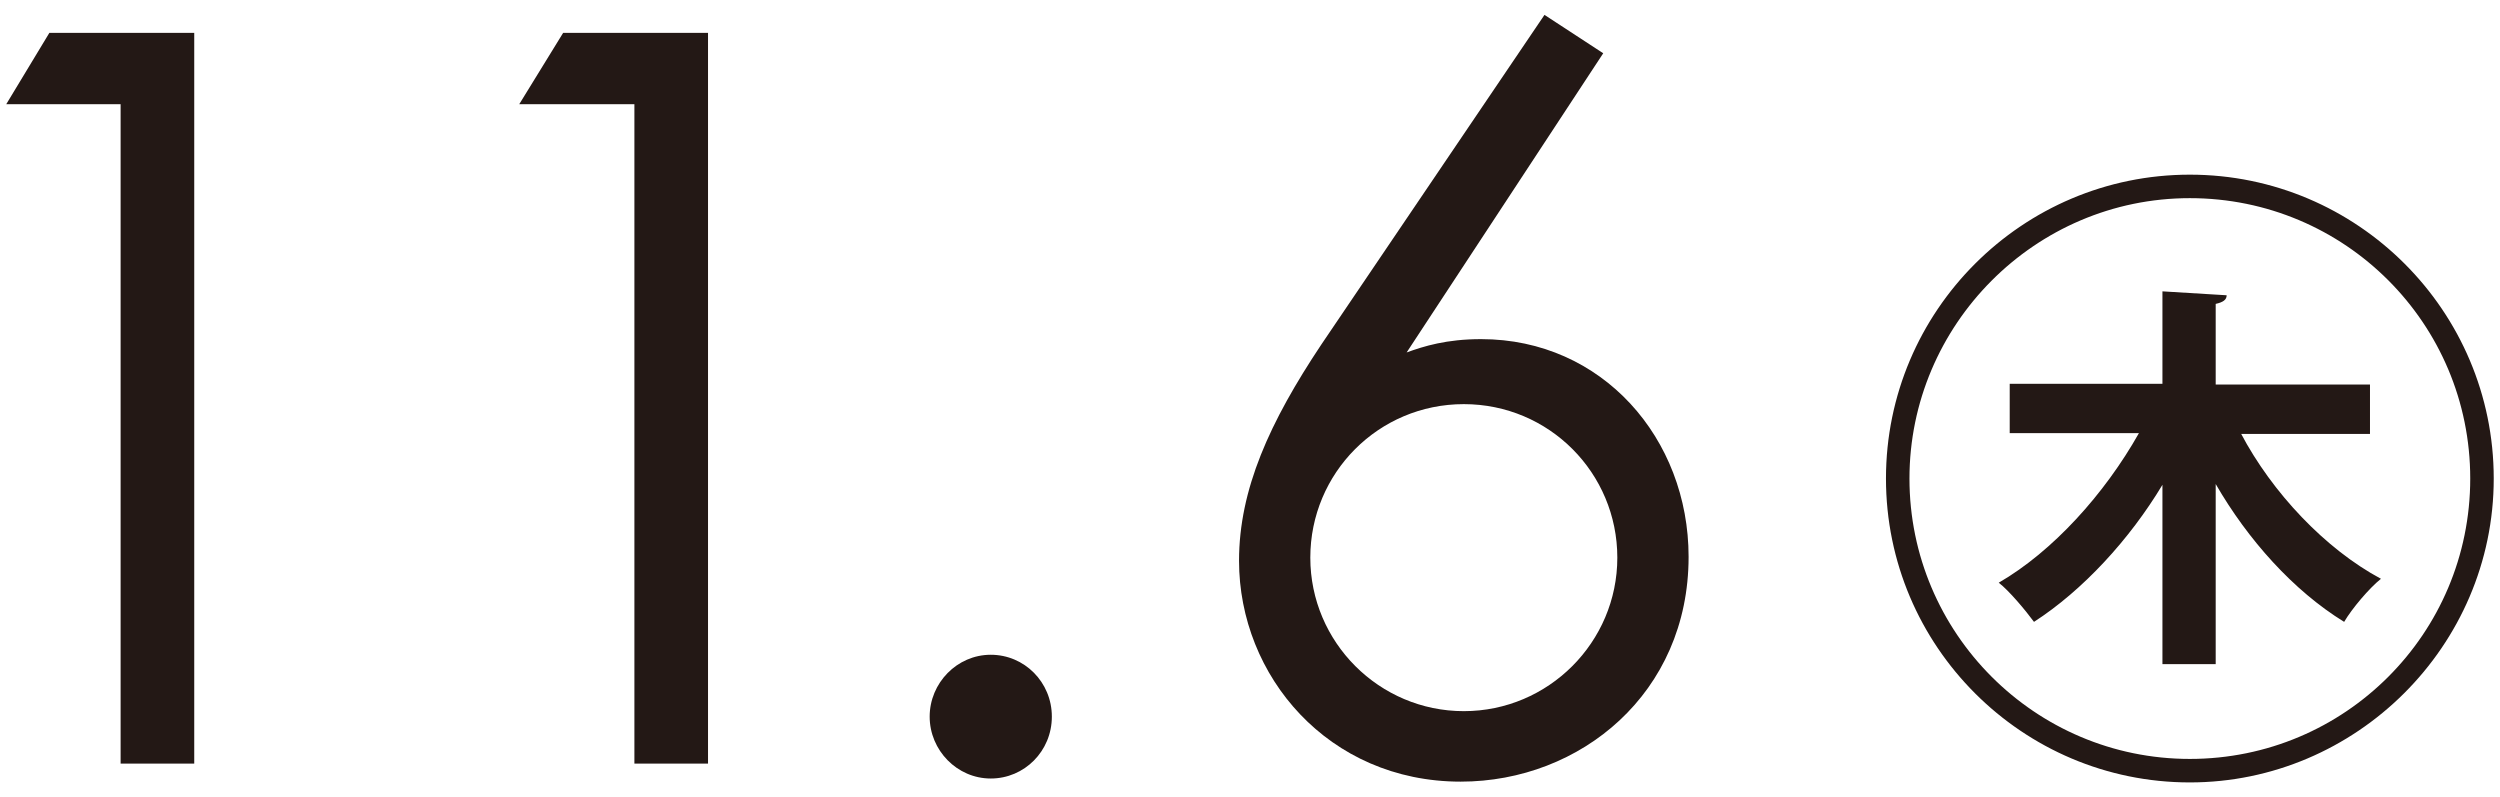 <?xml version="1.0" encoding="UTF-8"?>
<svg id="_レイヤー_1" data-name="レイヤー 1" xmlns="http://www.w3.org/2000/svg" width="31.92" height="10.18" viewBox="0 0 31.92 10.18">
  <defs>
    <style>
      .cls-1 {
        fill: none;
      }

      .cls-2 {
        fill: #231815;
      }
    </style>
  </defs>
  <rect class="cls-1" width="31.92" height="10.18"/>
  <g>
    <g>
      <path class="cls-2" d="M.08,1.33L.63.42h1.85v9.33h-.94V1.33H.08Z"/>
      <path class="cls-2" d="M6.63,1.33l.56-.91h1.85v9.33h-.94V1.33h-1.47Z"/>
      <path class="cls-2" d="M13.43,9.15c0,.44-.35.79-.78.79s-.78-.36-.78-.79.35-.79.78-.79.78.35.78.79Z"/>
      <path class="cls-2" d="M19.72.19l.75.49-2.51,3.82c.22-.08.51-.17.95-.17,1.55,0,2.65,1.27,2.65,2.78,0,1.74-1.38,2.87-2.91,2.87-1.69,0-2.83-1.35-2.83-2.82,0-.91.39-1.77,1.05-2.76L19.72.19ZM16.73,7.12c0,1.08.88,1.96,1.96,1.96s1.96-.88,1.96-1.96-.87-1.96-1.96-1.96-1.96.88-1.96,1.96Z"/>
    </g>
    <path class="cls-2" d="M27.96,9.99c-2.14,0-3.88-1.74-3.88-3.88s1.74-3.88,3.88-3.88,3.88,1.74,3.88,3.88-1.76,3.88-3.88,3.88ZM24.38,6.11c0,1.97,1.6,3.58,3.58,3.58s3.58-1.6,3.58-3.58-1.6-3.58-3.58-3.58-3.58,1.62-3.58,3.58ZM28.61,5.53c.4.76,1.08,1.48,1.79,1.86-.15.12-.37.38-.47.55-.65-.4-1.23-1.05-1.64-1.76v2.3h-.68v-2.29c-.42.7-1.02,1.35-1.64,1.75-.11-.15-.32-.4-.45-.5.69-.4,1.35-1.13,1.79-1.91h-1.65v-.63h1.95v-1.18l.82.05c0,.06-.05.09-.14.11v1.03h1.97v.63h-1.65Z"/>
  </g>
</svg>
